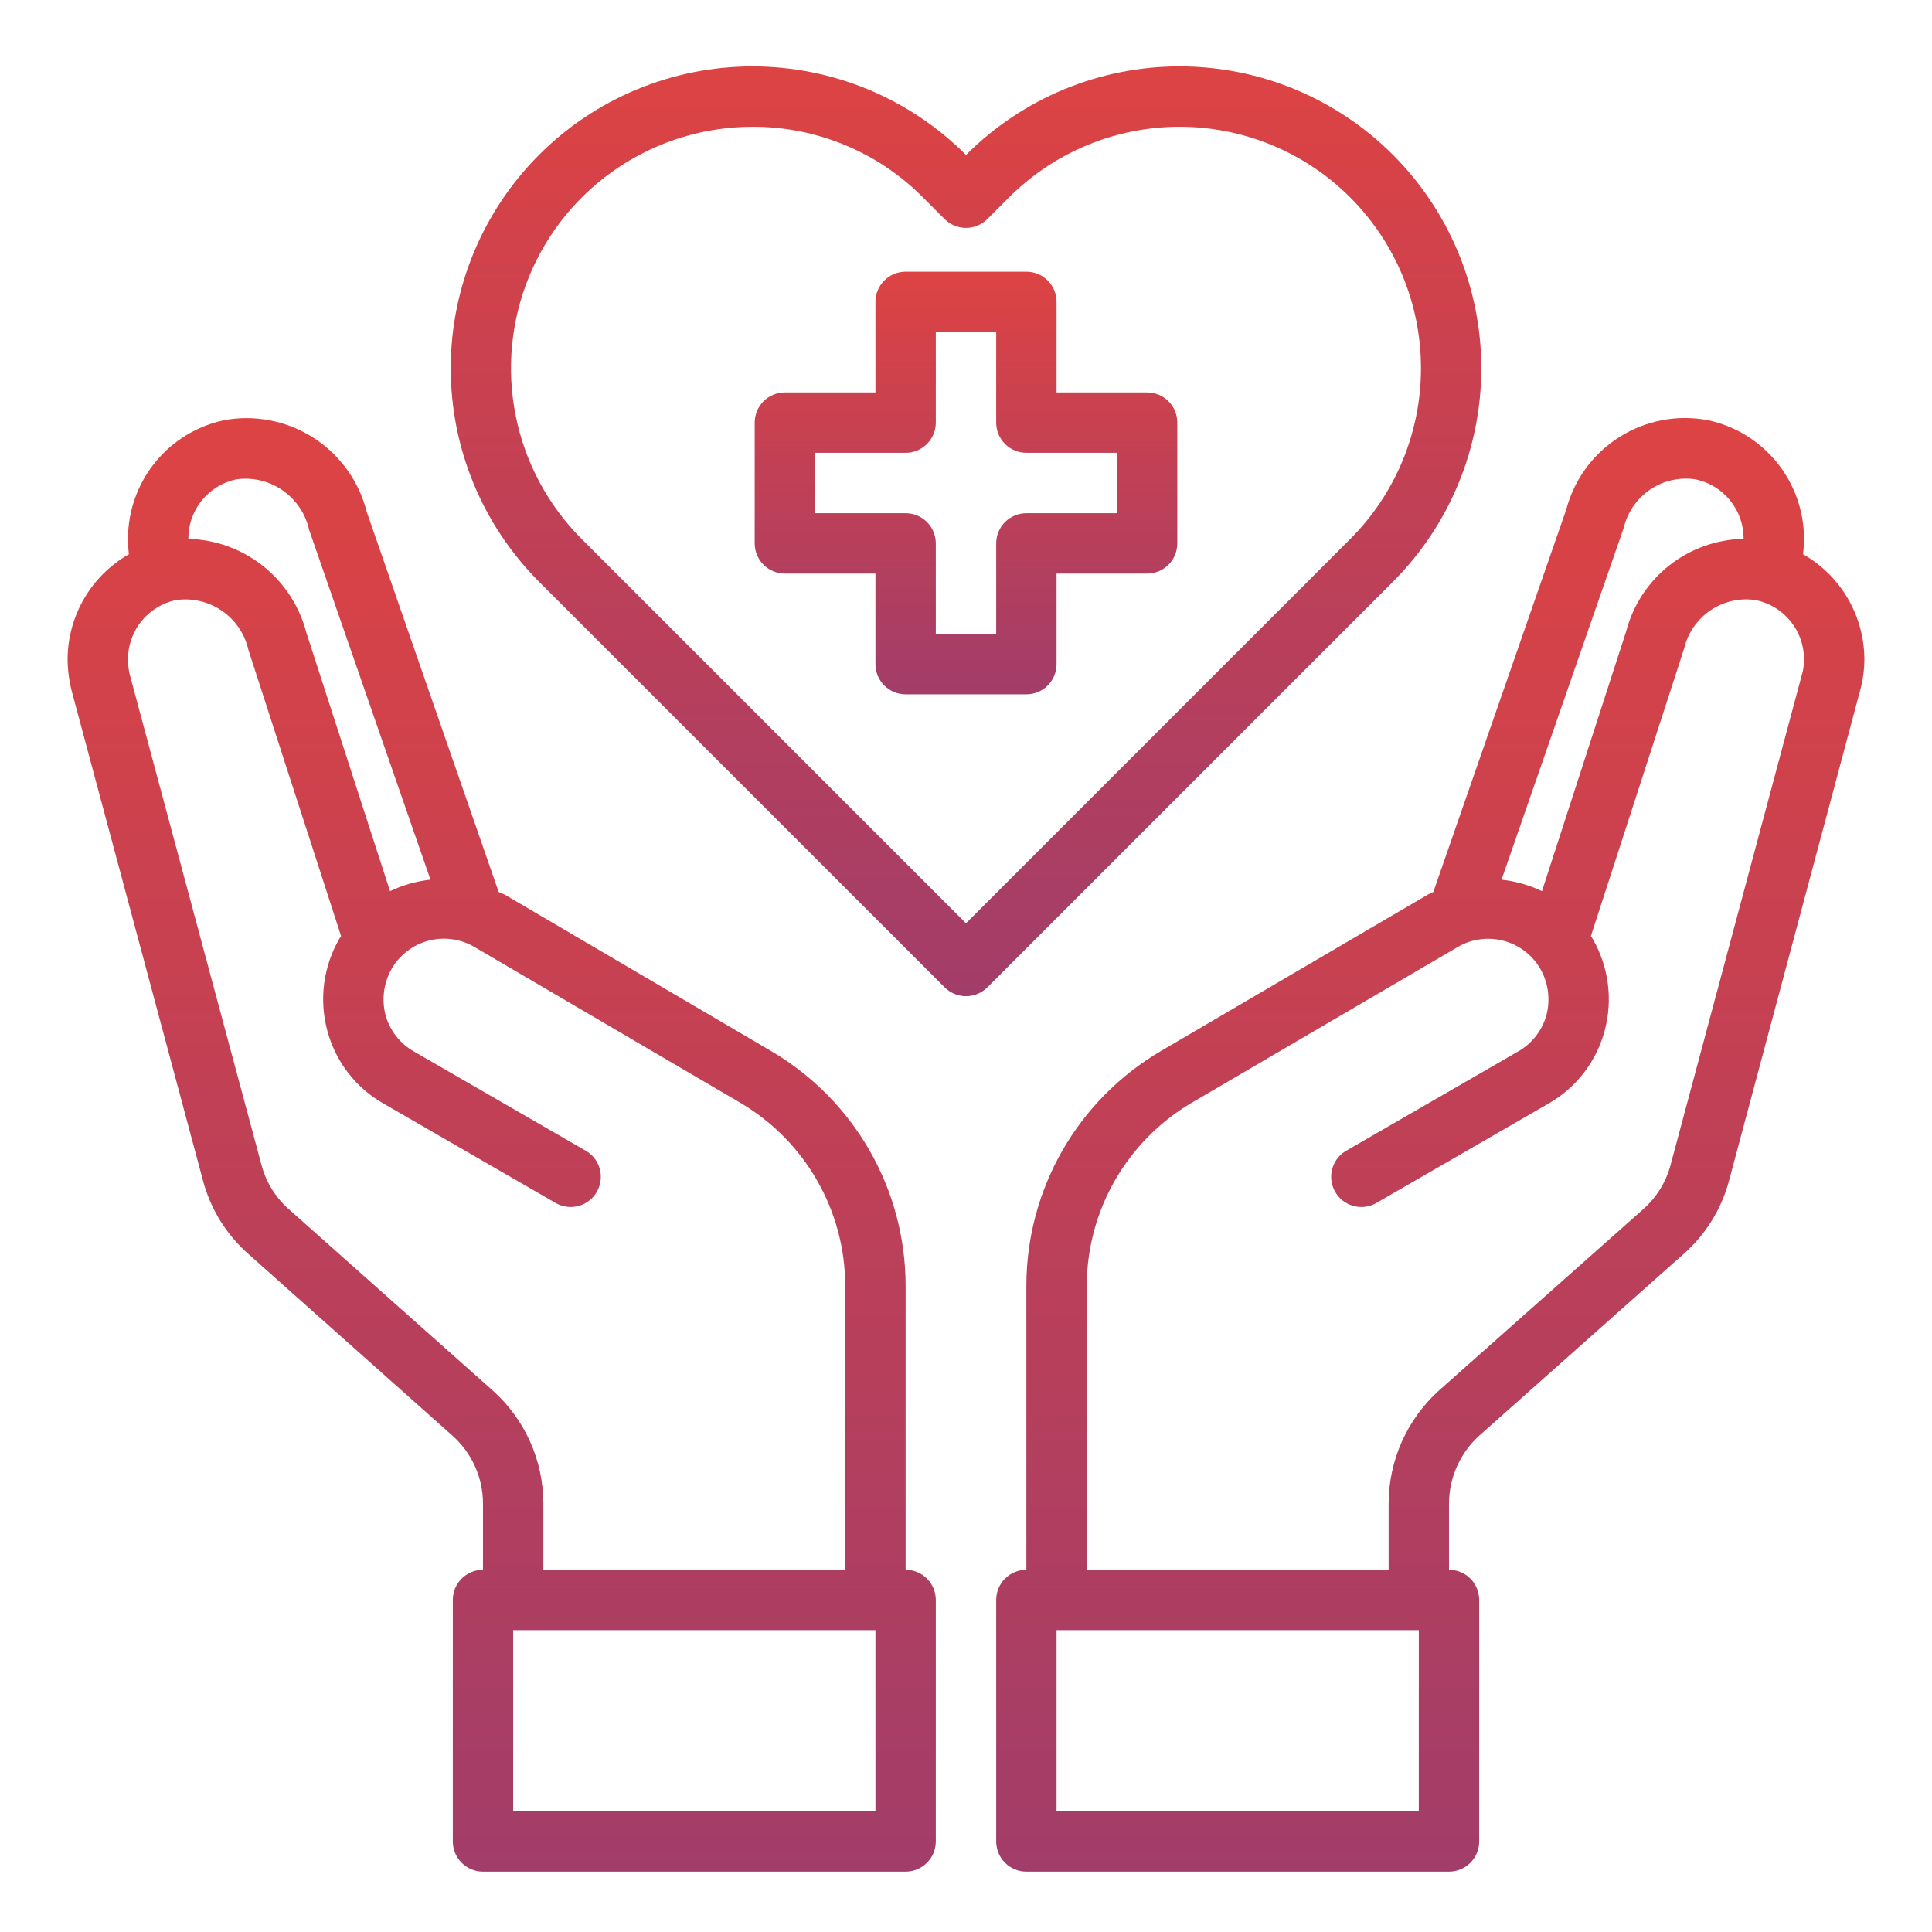 <svg xmlns="http://www.w3.org/2000/svg" width="121" height="121" viewBox="0 0 121 121" fill="none"><path d="M71.844 24.579H66.172V18.907C66.172 18.405 65.973 17.924 65.618 17.57C65.264 17.215 64.783 17.016 64.281 17.016H56.719C56.217 17.016 55.736 17.215 55.382 17.57C55.027 17.924 54.828 18.405 54.828 18.907V24.579H49.156C48.655 24.579 48.174 24.778 47.819 25.132C47.465 25.487 47.266 25.968 47.266 26.469V34.032C47.266 34.533 47.465 35.014 47.819 35.369C48.174 35.723 48.655 35.922 49.156 35.922H54.828V41.594C54.828 42.096 55.027 42.577 55.382 42.931C55.736 43.286 56.217 43.485 56.719 43.485H64.281C64.783 43.485 65.264 43.286 65.618 42.931C65.973 42.577 66.172 42.096 66.172 41.594V35.922H71.844C72.345 35.922 72.826 35.723 73.181 35.369C73.535 35.014 73.734 34.533 73.734 34.032V26.469C73.734 25.968 73.535 25.487 73.181 25.132C72.826 24.778 72.345 24.579 71.844 24.579ZM69.953 32.141H64.281C63.78 32.141 63.299 32.34 62.944 32.695C62.59 33.049 62.391 33.53 62.391 34.032V39.704H58.609V34.032C58.609 33.53 58.41 33.049 58.056 32.695C57.701 32.34 57.22 32.141 56.719 32.141H51.047V28.36H56.719C57.22 28.36 57.701 28.161 58.056 27.806C58.41 27.452 58.609 26.971 58.609 26.469V20.797H62.391V26.469C62.391 26.971 62.59 27.452 62.944 27.806C63.299 28.161 63.78 28.36 64.281 28.36H69.953V32.141Z" fill="url(#paint0_linear_2051_830)"></path><path d="M112.927 34.712C112.965 34.38 112.984 34.045 112.984 33.71C112.975 31.977 112.373 30.299 111.28 28.955C110.186 27.61 108.666 26.68 106.972 26.318C105.055 25.953 103.07 26.33 101.421 27.372C99.771 28.415 98.579 30.045 98.086 31.933L89.767 55.868C89.644 55.917 89.524 55.974 89.408 56.038L72.695 65.832C70.137 67.334 68.016 69.478 66.54 72.051C65.065 74.624 64.286 77.537 64.281 80.503V98.313C63.78 98.313 63.299 98.512 62.944 98.867C62.59 99.221 62.391 99.702 62.391 100.204V115.329C62.391 115.83 62.59 116.311 62.944 116.665C63.299 117.02 63.78 117.219 64.281 117.219H90.75C91.251 117.219 91.732 117.02 92.087 116.665C92.441 116.311 92.641 115.83 92.641 115.329V100.204C92.641 99.702 92.441 99.221 92.087 98.867C91.732 98.512 91.251 98.313 90.75 98.313V94.153C90.754 93.355 90.924 92.566 91.249 91.837C91.575 91.108 92.049 90.454 92.641 89.918L105.421 78.556C106.819 77.333 107.82 75.72 108.295 73.924L116.5 43.239C116.675 42.598 116.764 41.937 116.765 41.273C116.758 39.938 116.399 38.63 115.725 37.478C115.052 36.327 114.086 35.373 112.927 34.712ZM101.697 33.048C101.929 32.071 102.521 31.216 103.355 30.656C104.189 30.095 105.203 29.869 106.196 30.023C107.044 30.201 107.805 30.664 108.352 31.335C108.899 32.006 109.199 32.844 109.202 33.71V33.748C107.514 33.779 105.881 34.361 104.554 35.406C103.226 36.45 102.276 37.9 101.848 39.533L96.573 55.812C95.775 55.433 94.918 55.19 94.04 55.093L101.697 33.048ZM88.859 113.438H66.172V102.094H88.859V113.438ZM112.851 42.256L104.627 72.96C104.343 74.027 103.751 74.986 102.926 75.72L90.126 87.083C89.136 87.976 88.343 89.066 87.799 90.284C87.256 91.502 86.973 92.82 86.969 94.153V98.313H68.062V80.503C68.072 78.197 68.68 75.932 69.826 73.93C70.973 71.929 72.619 70.259 74.604 69.084L91.298 59.309C91.729 59.059 92.204 58.895 92.698 58.829C93.192 58.763 93.694 58.794 94.175 58.923C94.657 59.051 95.108 59.273 95.503 59.576C95.898 59.879 96.23 60.258 96.479 60.69C96.97 61.563 97.105 62.592 96.857 63.563C96.725 64.043 96.501 64.492 96.196 64.884C95.891 65.276 95.512 65.605 95.079 65.851L84.246 72.109C83.835 72.37 83.54 72.781 83.424 73.255C83.308 73.728 83.38 74.228 83.624 74.65C83.868 75.073 84.265 75.384 84.734 75.52C85.202 75.656 85.705 75.606 86.137 75.38L96.97 69.122C97.836 68.63 98.595 67.971 99.202 67.182C99.809 66.393 100.252 65.49 100.506 64.527C101.02 62.593 100.748 60.533 99.749 58.799L99.636 58.629L105.478 40.611C105.71 39.633 106.302 38.779 107.136 38.218C107.97 37.658 108.985 37.432 109.978 37.586C110.825 37.764 111.586 38.226 112.133 38.898C112.68 39.569 112.98 40.407 112.984 41.273C112.99 41.605 112.945 41.937 112.851 42.256Z" fill="url(#paint1_linear_2051_830)"></path><path d="M56.718 98.313V80.503C56.713 77.537 55.935 74.624 54.459 72.051C52.984 69.478 50.862 67.334 48.305 65.832L31.592 56.02C31.478 55.963 31.346 55.925 31.233 55.868L22.971 32.065C22.49 30.15 21.298 28.489 19.637 27.421C17.976 26.354 15.97 25.959 14.028 26.318C12.333 26.68 10.813 27.61 9.719 28.955C8.626 30.299 8.025 31.977 8.016 33.71C8.015 34.045 8.034 34.38 8.072 34.712C6.913 35.372 5.948 36.326 5.274 37.478C4.6 38.63 4.242 39.938 4.234 41.273C4.238 41.935 4.321 42.596 4.48 43.239L12.704 73.905C13.174 75.708 14.176 77.329 15.578 78.556L28.34 89.918C28.938 90.45 29.417 91.103 29.746 91.832C30.075 92.562 30.247 93.353 30.249 94.153V98.313C29.748 98.313 29.267 98.512 28.913 98.867C28.558 99.221 28.359 99.702 28.359 100.203V115.328C28.359 115.83 28.558 116.311 28.913 116.665C29.267 117.02 29.748 117.219 30.249 117.219H56.718C57.22 117.219 57.7 117.02 58.055 116.665C58.41 116.311 58.609 115.83 58.609 115.328V100.203C58.609 99.702 58.41 99.221 58.055 98.867C57.7 98.512 57.22 98.313 56.718 98.313ZM11.797 33.71C11.799 32.847 12.097 32.011 12.64 31.34C13.184 30.669 13.94 30.205 14.784 30.023C15.804 29.875 16.843 30.118 17.692 30.704C18.54 31.29 19.136 32.174 19.359 33.181L26.96 55.093C26.081 55.19 25.225 55.433 24.426 55.812L19.189 39.628C18.763 37.978 17.811 36.511 16.477 35.45C15.143 34.39 13.501 33.792 11.797 33.748V33.71ZM30.854 87.082L18.074 75.72C17.244 74.982 16.652 74.015 16.372 72.941L8.129 42.256C8.051 41.934 8.013 41.604 8.016 41.273C8.018 40.409 8.316 39.573 8.859 38.902C9.402 38.232 10.159 37.767 11.003 37.586C12.016 37.434 13.049 37.671 13.894 38.25C14.74 38.828 15.335 39.706 15.559 40.705L21.363 58.629L21.25 58.799C20.251 60.533 19.979 62.593 20.494 64.527C20.747 65.49 21.19 66.393 21.797 67.182C22.404 67.971 23.163 68.63 24.029 69.121L34.862 75.379C35.295 75.606 35.797 75.656 36.266 75.52C36.734 75.384 37.132 75.073 37.376 74.65C37.62 74.228 37.691 73.728 37.575 73.254C37.459 72.781 37.165 72.37 36.753 72.109L25.92 65.851C25.488 65.605 25.108 65.276 24.803 64.884C24.498 64.491 24.274 64.043 24.143 63.563C23.894 62.592 24.03 61.563 24.521 60.689C24.768 60.258 25.097 59.881 25.49 59.577C25.883 59.274 26.332 59.051 26.812 58.921C27.291 58.791 27.791 58.757 28.284 58.82C28.776 58.883 29.251 59.043 29.682 59.29L46.395 69.084C48.38 70.259 50.027 71.928 51.173 73.93C52.32 75.932 52.928 78.196 52.937 80.503V98.313H34.031V94.153C34.027 92.818 33.743 91.498 33.196 90.28C32.648 89.061 31.851 87.972 30.854 87.082ZM54.828 113.438H32.14V102.094H54.828V113.438Z" fill="url(#paint2_linear_2051_830)"></path><path d="M87.246 9.703C85.491 7.945 83.406 6.55 81.111 5.598C78.817 4.647 76.356 4.157 73.872 4.157C71.388 4.157 68.928 4.647 66.633 5.599C64.339 6.551 62.254 7.947 60.499 9.705C58.745 7.946 56.66 6.551 54.365 5.599C52.071 4.648 49.611 4.158 47.127 4.158C44.643 4.158 42.183 4.648 39.888 5.599C37.593 6.551 35.509 7.946 33.754 9.705C30.216 13.251 28.229 18.056 28.229 23.066C28.229 28.076 30.216 32.881 33.754 36.427L59.164 61.837C59.519 62.191 60 62.391 60.501 62.391C61.002 62.391 61.483 62.191 61.838 61.837L87.248 36.427C90.786 32.88 92.773 28.075 92.773 23.065C92.773 18.055 90.785 13.249 87.246 9.703ZM60.499 57.827L36.426 33.754C34.312 31.637 32.874 28.942 32.292 26.008C31.71 23.074 32.011 20.034 33.157 17.271C34.303 14.508 36.242 12.148 38.73 10.487C41.218 8.826 44.142 7.94 47.133 7.941C49.119 7.934 51.088 8.323 52.923 9.085C54.758 9.847 56.422 10.966 57.82 12.378L59.163 13.721C59.517 14.075 59.998 14.274 60.499 14.274C61.001 14.274 61.481 14.075 61.836 13.721L63.182 12.375C64.586 10.968 66.253 9.853 68.088 9.092C69.923 8.331 71.891 7.939 73.877 7.939C75.864 7.939 77.831 8.331 79.667 9.092C81.502 9.853 83.169 10.968 84.573 12.375C87.405 15.21 88.995 19.054 88.995 23.062C88.995 27.07 87.405 30.914 84.573 33.75L60.499 57.827Z" fill="url(#paint3_linear_2051_830)"></path><defs><linearGradient id="paint0_linear_2051_830" x1="60.5" y1="17.016" x2="60.5" y2="43.485" gradientUnits="userSpaceOnUse"><stop stop-color="#DD4343"></stop><stop offset="1" stop-color="#A23D69"></stop></linearGradient><linearGradient id="paint1_linear_2051_830" x1="89.578" y1="26.182" x2="89.578" y2="117.219" gradientUnits="userSpaceOnUse"><stop stop-color="#DD4343"></stop><stop offset="1" stop-color="#A23D69"></stop></linearGradient><linearGradient id="paint2_linear_2051_830" x1="31.422" y1="26.189" x2="31.422" y2="117.219" gradientUnits="userSpaceOnUse"><stop stop-color="#DD4343"></stop><stop offset="1" stop-color="#A23D69"></stop></linearGradient><linearGradient id="paint3_linear_2051_830" x1="60.501" y1="4.157" x2="60.501" y2="62.391" gradientUnits="userSpaceOnUse"><stop stop-color="#DD4343"></stop><stop offset="1" stop-color="#A23D69"></stop></linearGradient></defs></svg>